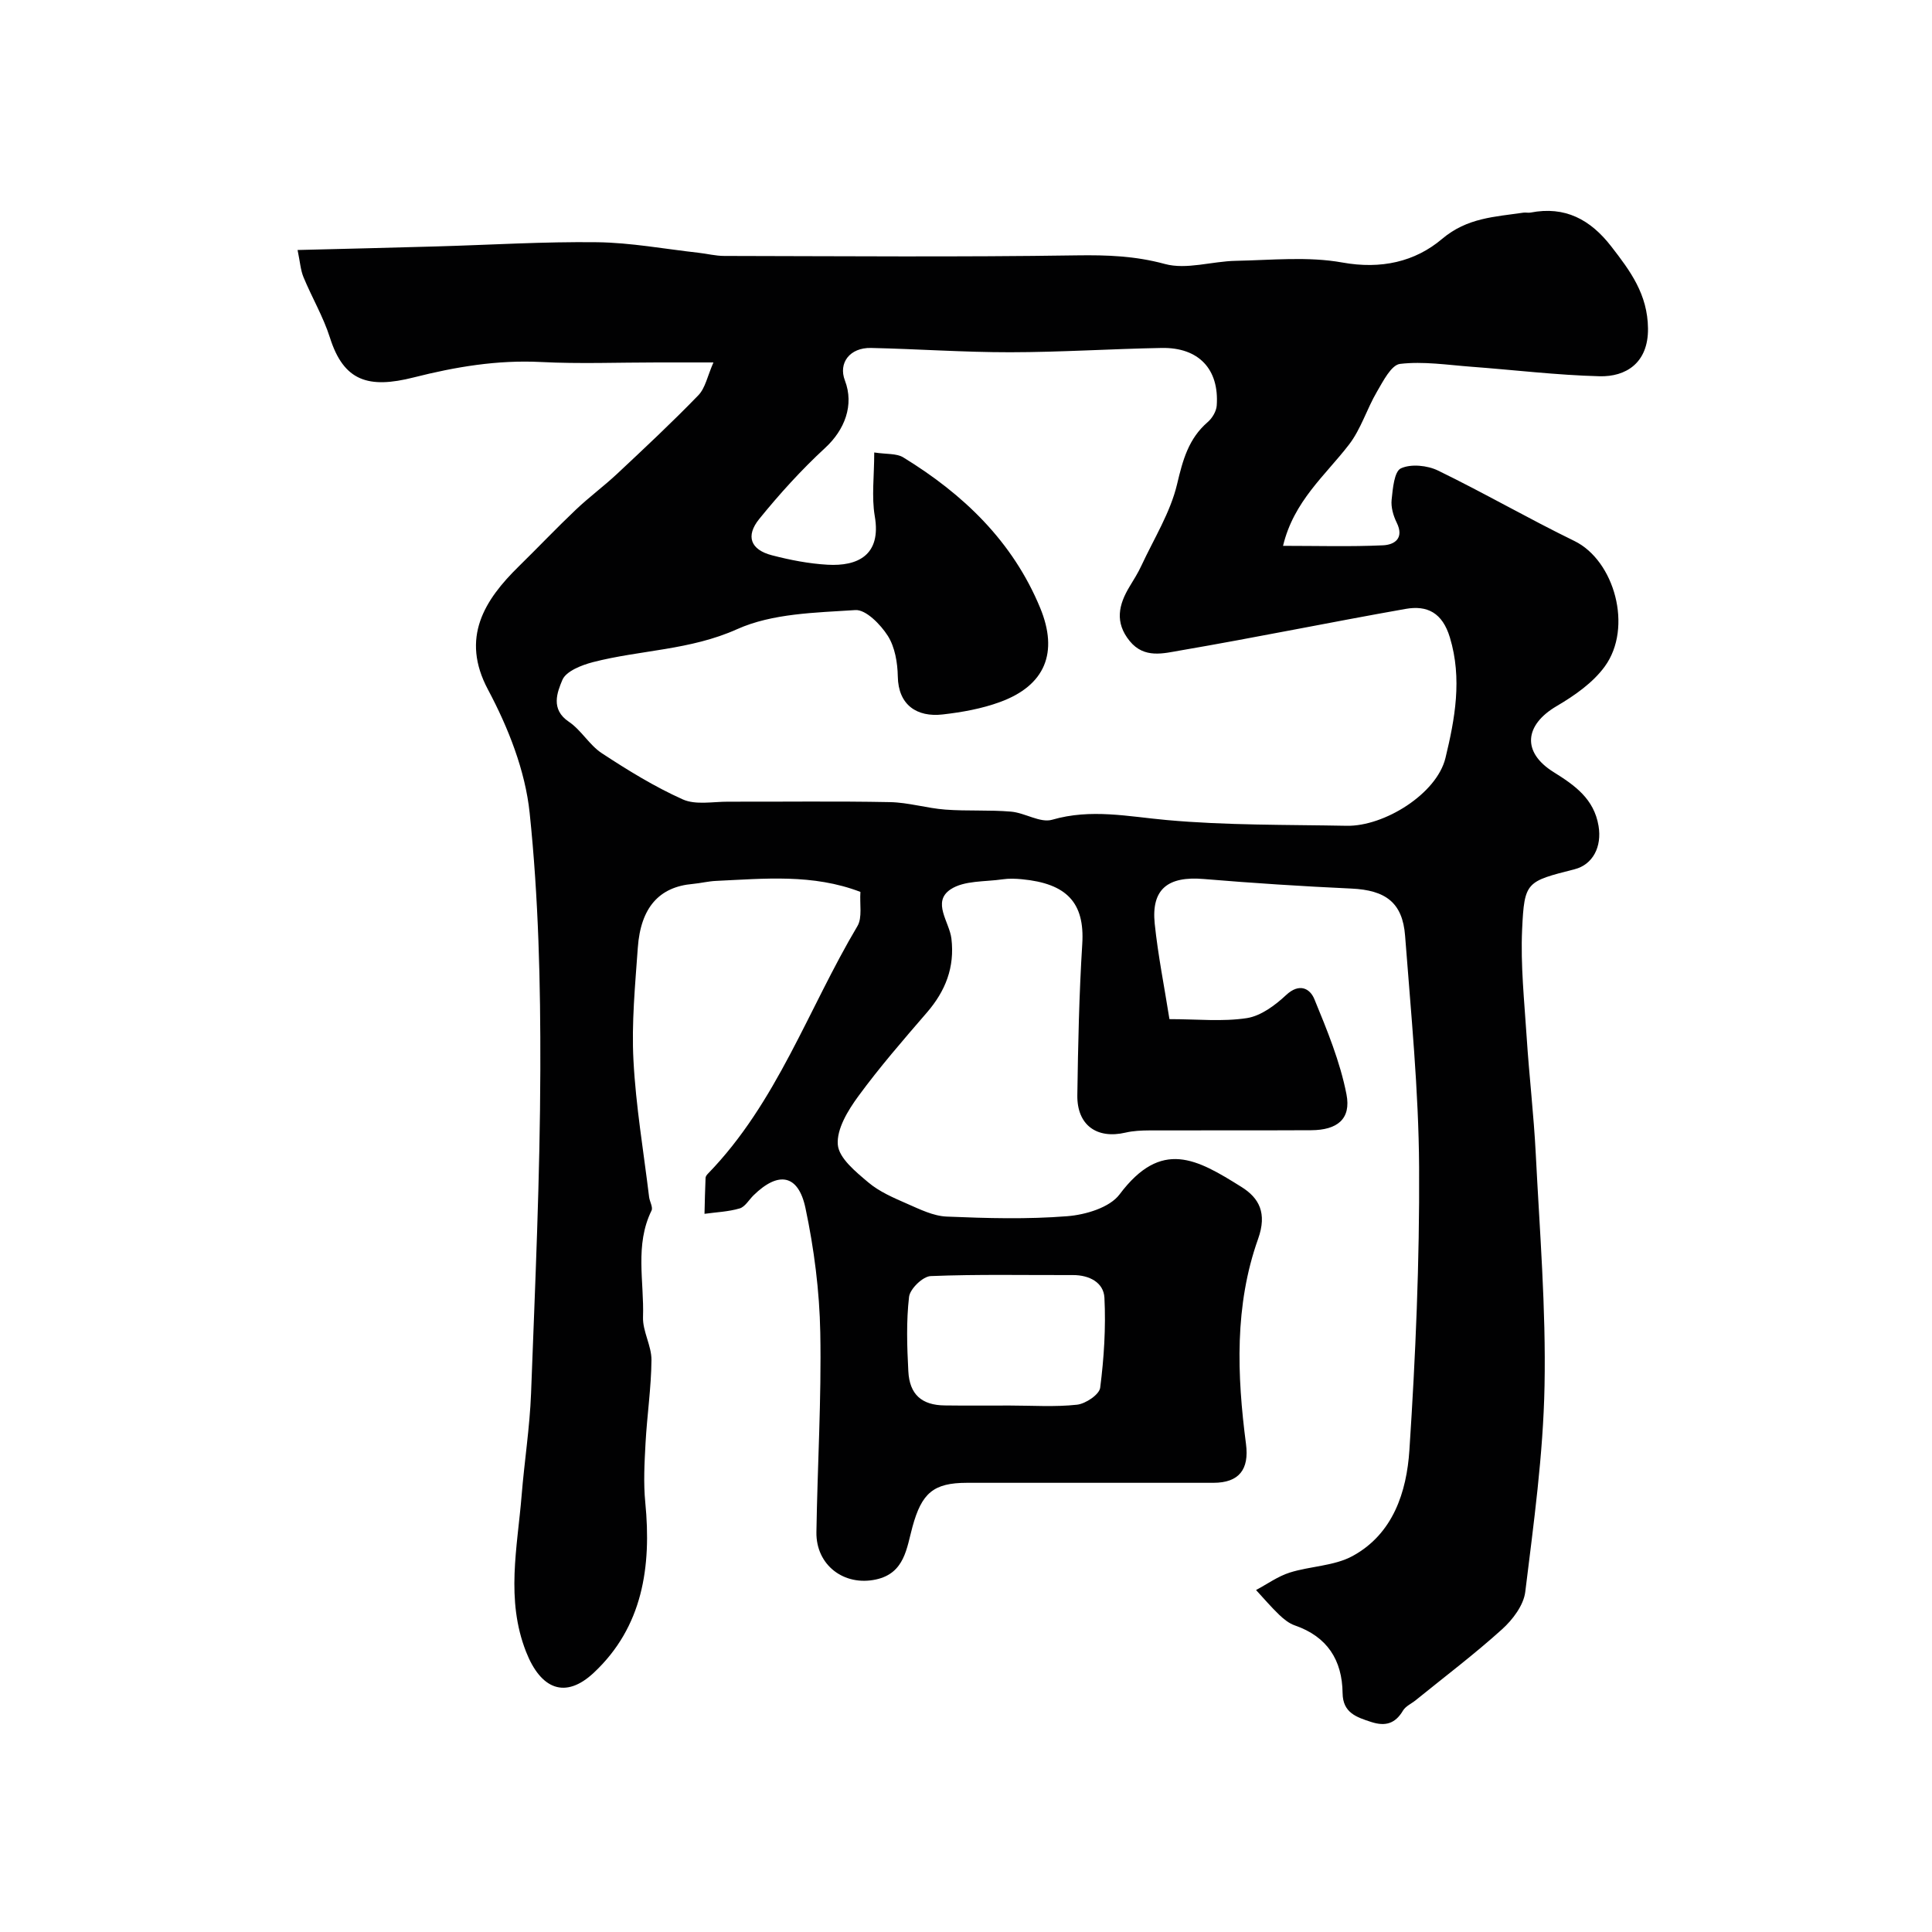<svg enable-background="new 0 0 400 400" viewBox="0 0 400 400" xmlns="http://www.w3.org/2000/svg"><path d="m242.12 211c5.75 0 10.99.56 16.02-.21 2.91-.45 5.86-2.65 8.13-4.77 2.74-2.57 4.95-1.38 5.86.85 2.63 6.4 5.32 12.93 6.64 19.68 1.01 5.15-1.92 7.42-7.3 7.45-11.17.06-22.33 0-33.5.04-1.64.01-3.33.08-4.92.45-5.97 1.4-10.09-1.55-10-7.75.15-10.44.37-20.89 1.02-31.3.54-8.57-3.24-12.52-12.47-13.4-1.32-.13-2.69-.18-3.99.01-3.66.54-7.98.21-10.8 2.08-3.93 2.62-.24 6.75.17 10.2.71 5.95-1.23 10.85-5.08 15.31-4.88 5.65-9.79 11.31-14.2 17.33-2.14 2.92-4.5 6.78-4.24 10.02.22 2.79 3.73 5.63 6.31 7.81 2.29 1.94 5.23 3.19 8.03 4.42 2.64 1.15 5.43 2.55 8.21 2.66 8.32.35 16.7.58 24.98-.08 3.77-.3 8.75-1.78 10.8-4.51 8.68-11.57 16-7.33 25.25-1.54 3.66 2.29 5.33 5.42 3.44 10.74-4.91 13.77-4.38 28.18-2.51 42.48.68 5.23-1.4 8.03-6.77 8.03-17 .01-34 0-51 0-6.98 0-9.38 2.16-11.28 9.1-1.21 4.4-1.6 9.61-7.54 10.91-6.63 1.45-12.46-2.97-12.35-9.8.21-13.77 1.06-27.55.8-41.3-.16-8.63-1.28-17.36-3.07-25.81-1.49-7-5.62-7.65-10.75-2.62-.95.93-1.75 2.38-2.87 2.71-2.34.69-4.85.78-7.28 1.12.06-2.49.11-4.98.22-7.46.01-.29.26-.61.48-.84 14.28-14.69 20.76-34.11 30.96-51.27 1.05-1.77.44-4.53.62-7.08-9.86-3.78-19.89-2.74-29.87-2.28-1.62.07-3.23.48-4.85.63-6.92.6-10.78 4.86-11.37 13.22-.55 7.75-1.31 15.56-.9 23.29.49 9.47 2.1 18.88 3.24 28.31.12.96.84 2.12.5 2.81-3.5 7.13-1.51 14.7-1.76 22.05-.1 2.94 1.77 5.93 1.75 8.89-.05 5.74-.92 11.48-1.23 17.23-.22 4.08-.45 8.22-.05 12.27 1.3 13.28-.52 25.76-10.67 35.25-5.88 5.5-10.96 3.45-14.02-4.36-4.24-10.81-1.79-21.57-.91-32.39.57-7.04 1.68-14.06 1.95-21.1.84-22.36 1.86-44.73 1.92-67.1.05-17.7-.37-35.49-2.21-53.07-.91-8.75-4.43-17.66-8.62-25.52-5.74-10.75-.72-18.58 6.36-25.52 3.98-3.9 7.82-7.95 11.86-11.78 2.74-2.6 5.8-4.85 8.55-7.43 5.68-5.32 11.37-10.64 16.78-16.23 1.44-1.49 1.87-3.95 3.12-6.79-4.51 0-8.11 0-11.71 0-8 0-16.02.32-24-.09-9.02-.46-17.7 1-26.34 3.19-9.35 2.37-14.49.81-17.35-8.23-1.37-4.32-3.74-8.32-5.48-12.54-.6-1.45-.7-3.11-1.22-5.61 9.96-.25 19.35-.47 28.74-.74 11.1-.31 22.2-1.01 33.29-.87 6.99.09 13.97 1.4 20.96 2.18 1.79.2 3.57.66 5.36.66 24.33.04 48.67.25 73-.12 6.24-.09 12.06.11 18.2 1.78 4.5 1.23 9.77-.56 14.71-.65 7.36-.14 14.91-.94 22.05.35 7.99 1.44 15.03-.13 20.65-4.89 5.2-4.4 10.93-4.56 16.82-5.43.49-.07 1.01.07 1.5-.02 7.14-1.39 12.39 1.44 16.71 7.02 3.94 5.08 7.53 9.9 7.6 16.99.07 7.17-4.62 10.02-10.03 9.88-8.86-.23-17.69-1.31-26.55-1.97-4.92-.37-9.92-1.16-14.75-.59-1.82.21-3.51 3.58-4.8 5.78-2.09 3.56-3.3 7.73-5.79 10.95-4.93 6.4-11.43 11.7-13.64 20.94 7.25 0 13.99.2 20.7-.11 2.38-.11 4.44-1.45 2.83-4.7-.7-1.42-1.21-3.19-1.05-4.72.24-2.31.54-5.87 1.92-6.51 2.09-.97 5.49-.62 7.7.46 9.52 4.63 18.71 9.94 28.23 14.58 8.28 4.04 12.16 17.9 6.28 25.98-2.46 3.38-6.28 6.04-9.96 8.2-6.65 3.9-7.26 9.53-.64 13.66 4.44 2.77 8.37 5.55 9.31 11.14.73 4.34-1.19 8.02-4.96 8.98-9.98 2.55-10.4 2.53-10.86 12.45-.34 7.41.46 14.88.94 22.31.52 8.04 1.47 16.06 1.88 24.11.81 16.02 2.13 32.07 1.82 48.07-.27 14.25-2.25 28.49-3.99 42.67-.34 2.77-2.61 5.77-4.81 7.75-5.71 5.16-11.87 9.81-17.86 14.67-.89.72-2.09 1.24-2.64 2.15-1.6 2.71-3.64 3.32-6.58 2.37-3.08-1-5.88-1.91-5.93-5.97-.08-6.88-3.19-11.71-9.9-14.03-1.19-.41-2.29-1.3-3.22-2.19-1.69-1.62-3.21-3.41-4.8-5.13 2.31-1.23 4.51-2.83 6.96-3.61 4.3-1.36 9.23-1.35 13.06-3.45 8.37-4.58 11.16-13.27 11.73-21.89 1.28-19.5 2.12-39.06 2.01-58.59-.09-15.98-1.69-31.95-2.9-47.91-.52-6.9-4.06-9.45-11.09-9.78-10.21-.47-20.41-1.13-30.59-1.98-7.44-.63-10.89 2.09-10.16 9.24.68 6.56 2 13.09 3.05 19.77zm-61.12-117.32c2.54.39 4.6.16 6 1.01 12.44 7.62 22.65 17.37 28.35 31.15 3.83 9.26 1.05 16.08-8.29 19.5-3.78 1.39-7.87 2.12-11.89 2.58-5.31.61-9.19-1.93-9.29-7.86-.05-2.85-.59-6.09-2.07-8.42-1.5-2.35-4.55-5.48-6.73-5.33-8.25.54-17.15.67-24.46 3.95-9.75 4.38-20 4.29-29.86 6.83-2.35.61-5.57 1.87-6.33 3.69-1.05 2.52-2.5 6.07 1.34 8.65 2.58 1.73 4.25 4.83 6.84 6.52 5.38 3.53 10.91 6.94 16.76 9.56 2.66 1.19 6.22.46 9.38.47 11.16.03 22.33-.13 33.49.09 3.84.07 7.64 1.26 11.49 1.55 4.52.34 9.08.03 13.6.42 2.89.25 6.05 2.39 8.5 1.68 8.05-2.34 15.75-.66 23.72.06 12.36 1.12 24.84.95 37.27 1.19 7.74.15 18.65-6.6 20.45-14.05 1.95-8.06 3.5-16.41.91-24.95-1.55-5.11-4.68-6.7-9.18-5.9-15.56 2.75-31.04 5.93-46.61 8.6-3.46.59-7.48 1.75-10.49-1.94-3.16-3.87-2.3-7.56 0-11.34.84-1.39 1.72-2.78 2.4-4.25 2.6-5.6 6.02-11.03 7.41-16.93 1.18-5 2.37-9.4 6.34-12.83.93-.8 1.77-2.21 1.86-3.4.54-7.55-3.73-12.08-11.4-11.94-10.46.19-20.91.88-31.37.89-9.6.01-19.19-.68-28.79-.89-4.41-.1-6.82 3.1-5.42 6.74 1.95 5.08-.04 10.23-4.11 13.97-4.9 4.52-9.43 9.52-13.63 14.7-2.88 3.56-1.77 6.37 2.61 7.51 3.77.98 7.66 1.74 11.54 1.96 6.18.35 11.18-1.93 9.77-10.06-.68-4.02-.11-8.26-.11-13.18zm28.05 197.32c4.65 0 9.33.33 13.93-.17 1.78-.19 4.62-2.1 4.8-3.51.79-6.16 1.19-12.44.88-18.63-.16-3.17-3.14-4.71-6.51-4.7-9.83.03-19.66-.19-29.47.21-1.62.07-4.28 2.65-4.47 4.3-.59 5.08-.42 10.28-.15 15.41.25 4.82 2.79 7.02 7.54 7.07 4.49.06 8.97.02 13.45.02z" fill="#010102"/></svg>
